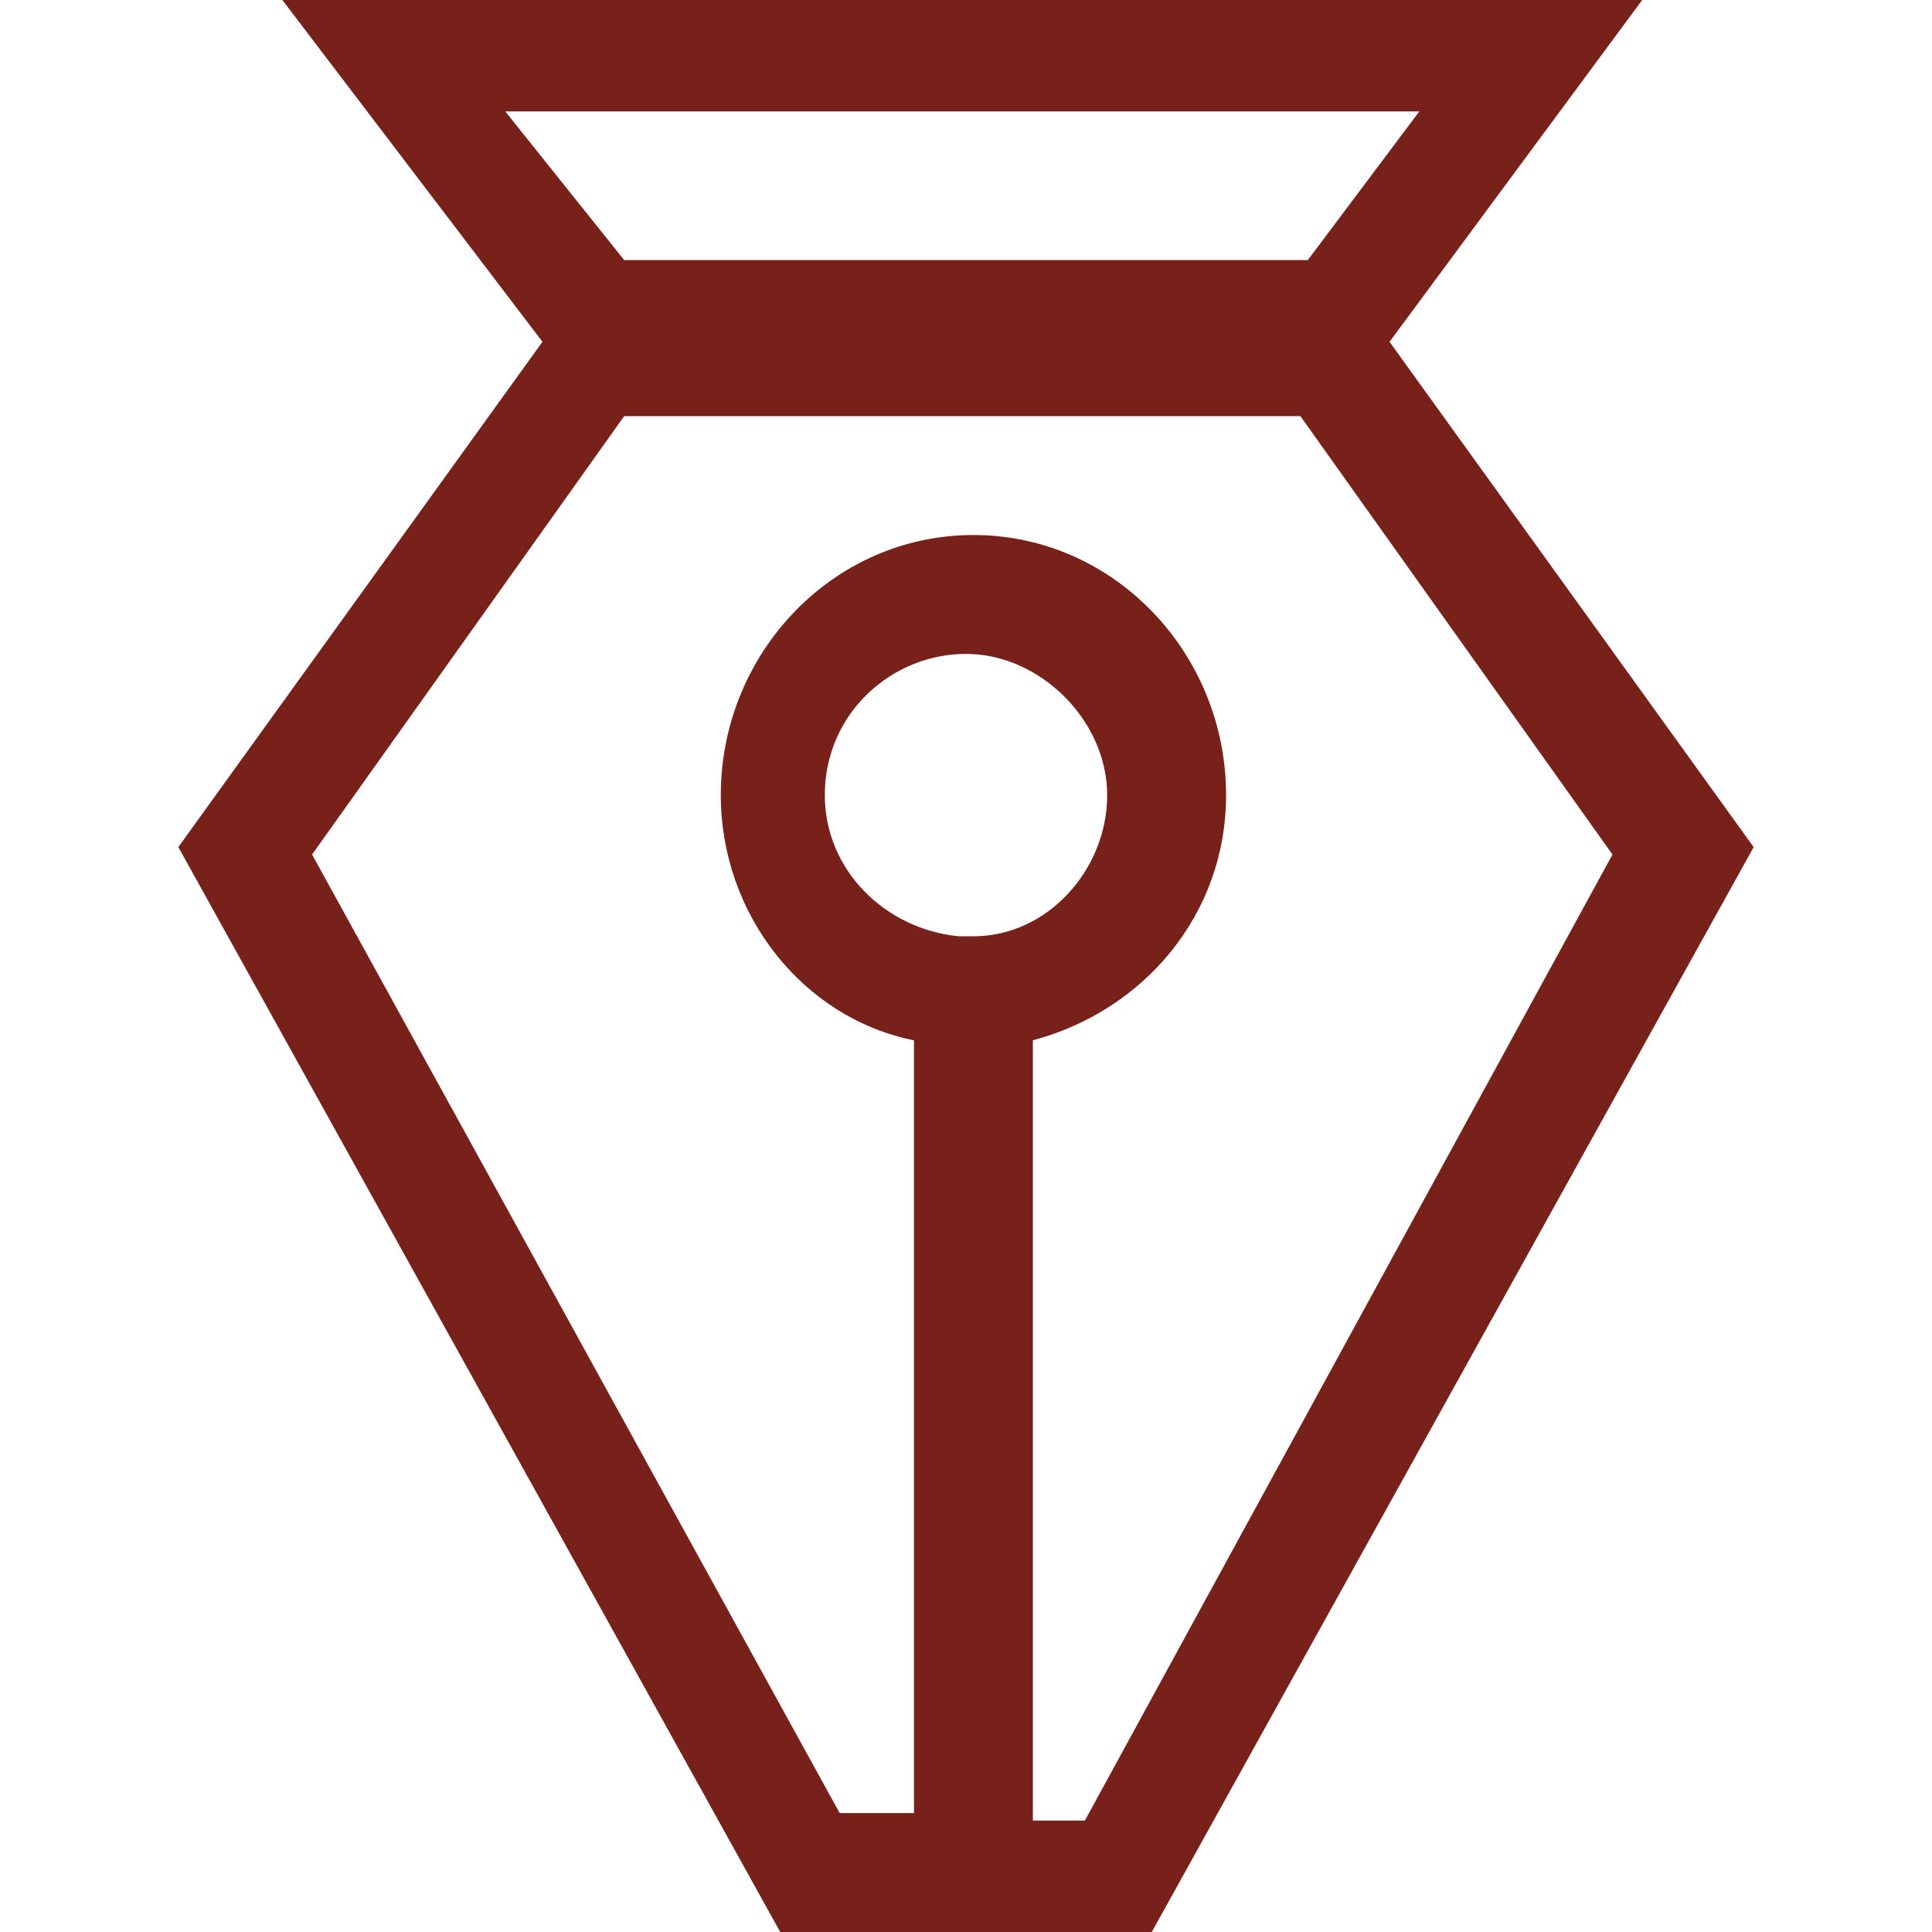 <?xml version="1.0" standalone="no"?><!DOCTYPE svg PUBLIC "-//W3C//DTD SVG 1.1//EN" "http://www.w3.org/Graphics/SVG/1.1/DTD/svg11.dtd"><svg t="1720597656931" class="icon" viewBox="0 0 1024 1024" version="1.1" xmlns="http://www.w3.org/2000/svg" p-id="48656" xmlns:xlink="http://www.w3.org/1999/xlink" width="200" height="200"><path d="M736.492 181.169L870.4 0H149.662l137.846 181.169L94.523 448.985 413.538 1024h196.923l319.015-575.015-192.985-267.815z m15.754-122.092l-59.077 78.769H330.831l-63.015-78.769h484.431z m-244.185 437.169c-39.385-3.938-70.892-35.446-70.892-74.831 0-43.323 35.446-74.831 74.831-74.831 39.385 0 74.831 35.446 74.831 74.831 0 39.385-31.508 74.831-70.892 74.831h-7.877z m66.954 468.677h-27.569V551.385c59.077-15.754 102.4-66.954 102.4-129.969 0-74.831-59.077-137.846-133.908-137.846s-133.908 63.015-133.908 137.846c0 63.015 43.323 118.154 102.4 129.969v409.6h-39.385L165.415 452.923 330.831 220.554h358.4l165.415 232.369-279.631 512z" fill="#77211A" p-id="48657"></path></svg>